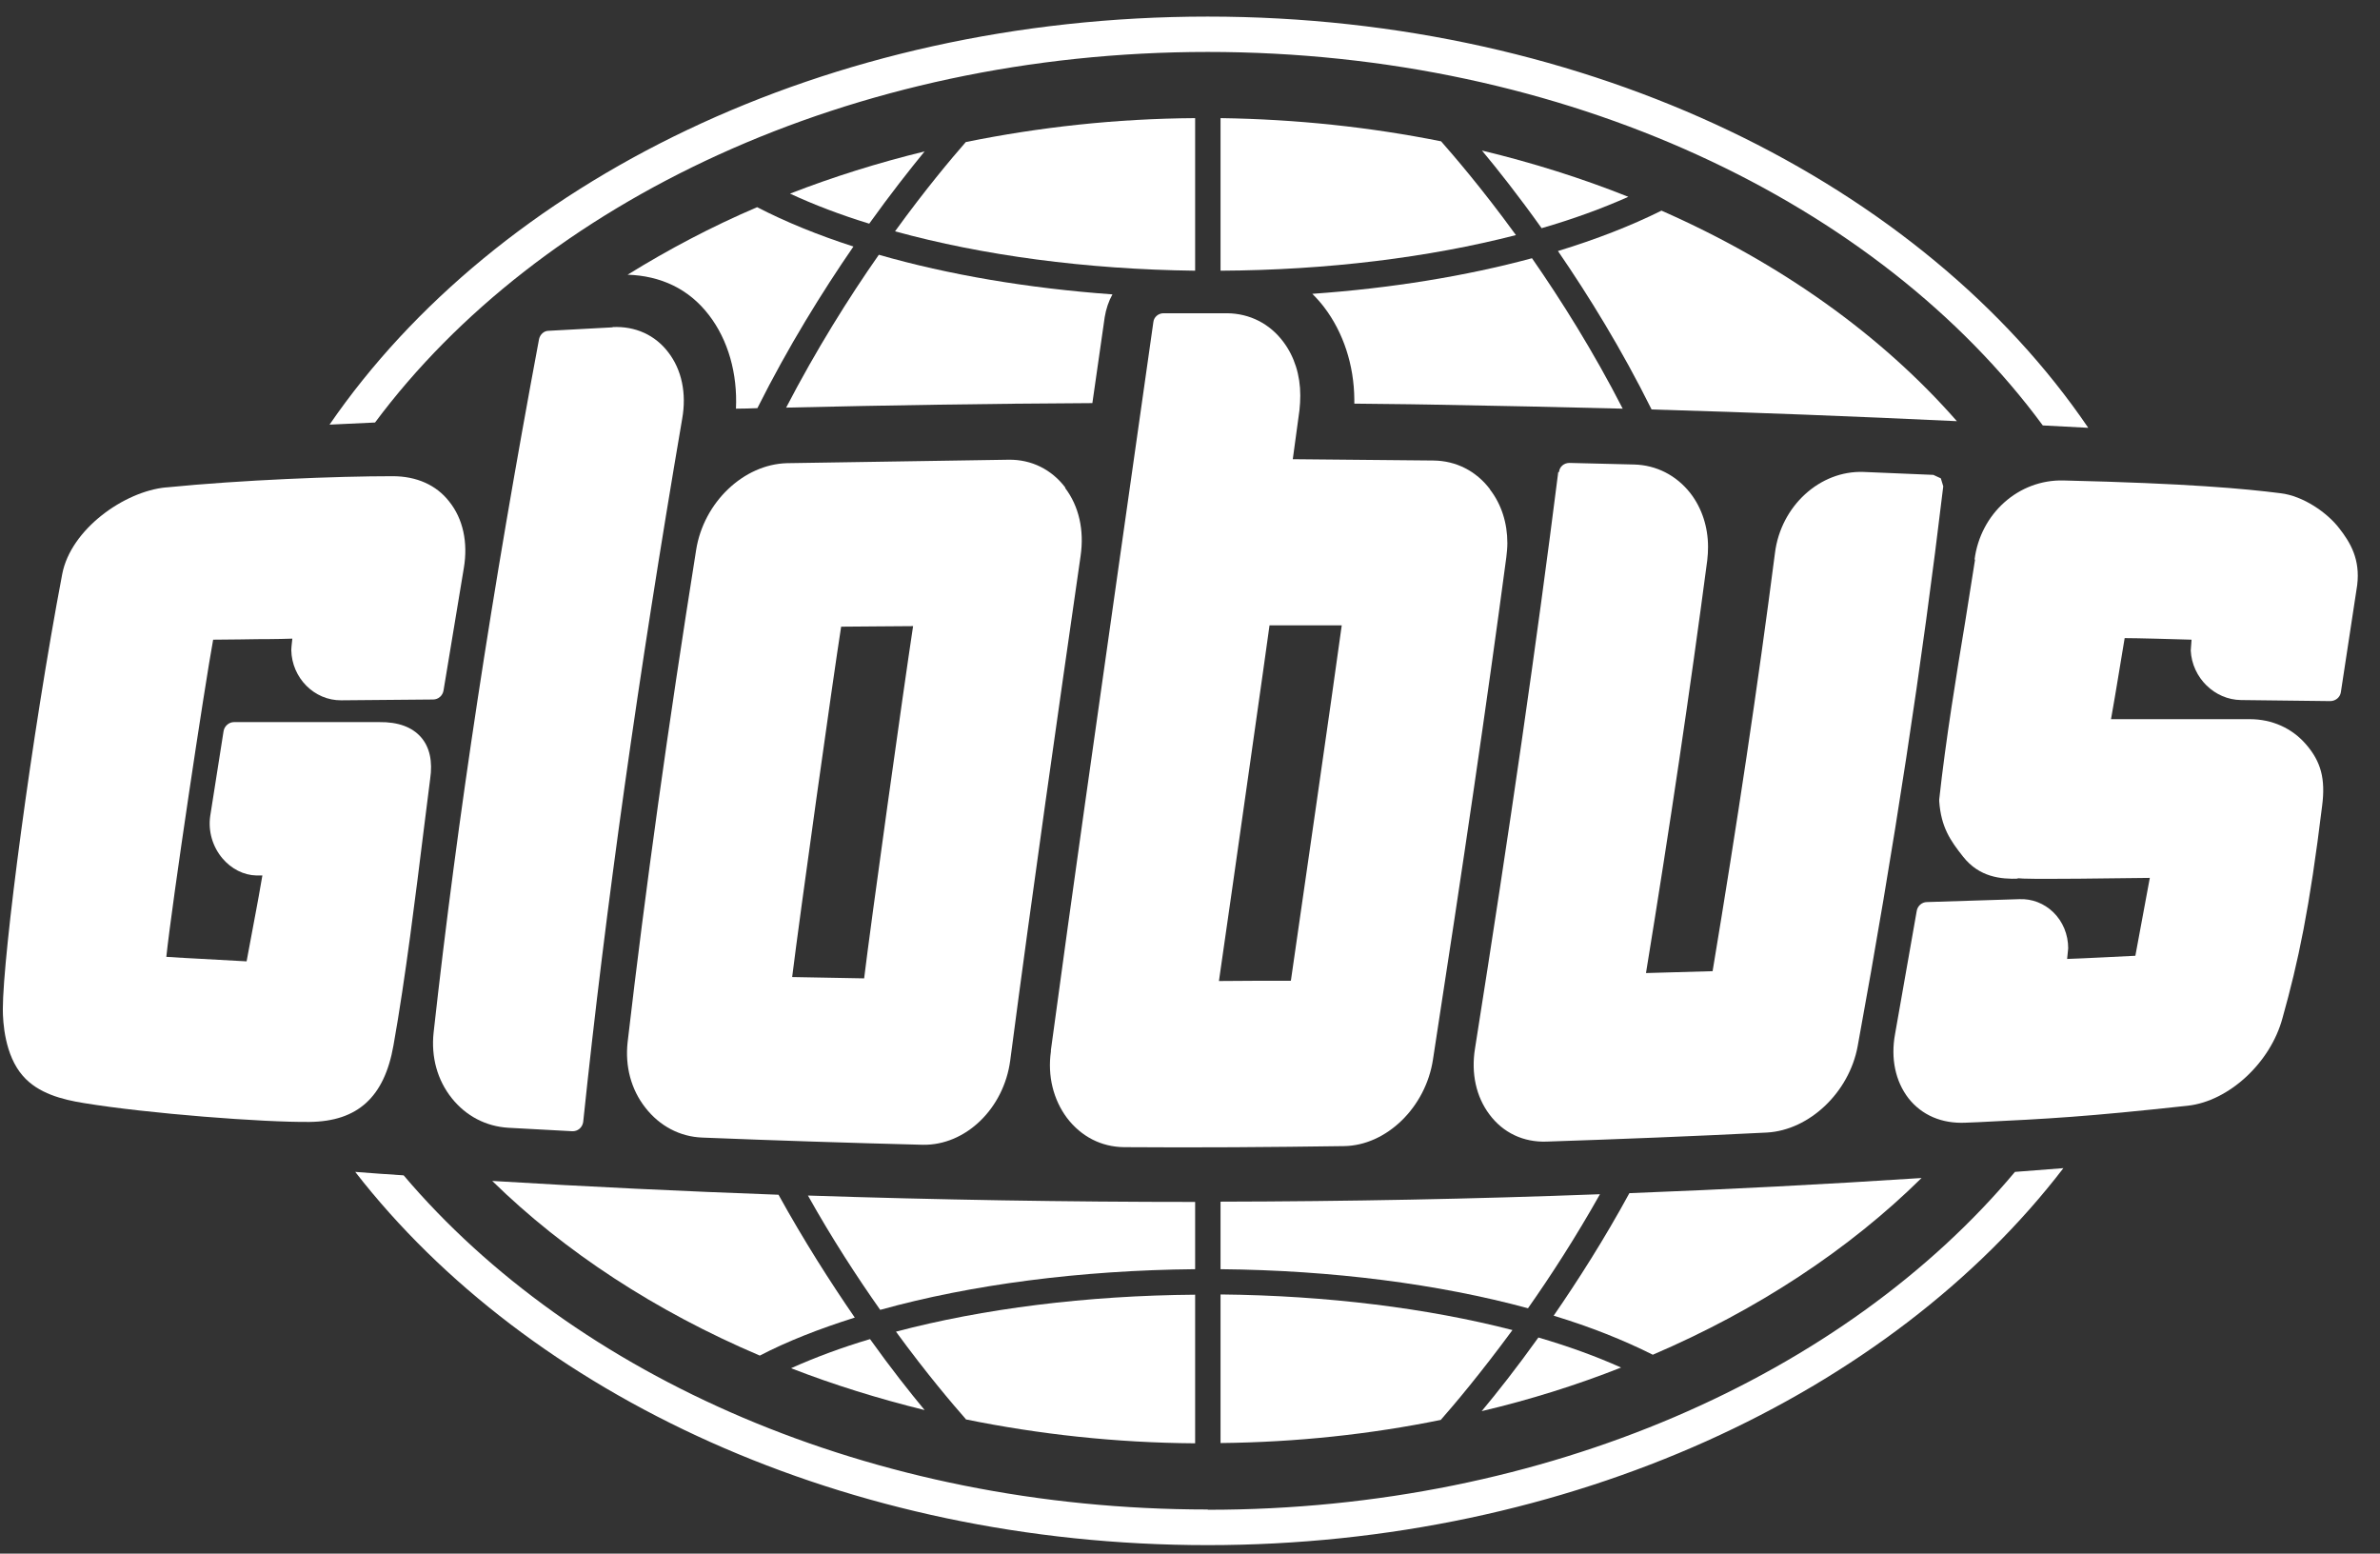 <svg width="95" height="62" viewBox="0 0 95 62" fill="none" xmlns="http://www.w3.org/2000/svg">
<rect x="0" y="0" width="95" height="62" fill="#333333" stroke="none"/>
<path d="M31.588 54.607C33.286 55.265 35.059 55.816 36.907 56.272C36.319 55.562 35.561 54.607 34.728 53.44C33.585 53.779 32.538 54.172 31.588 54.596" fill="white"/>
<path d="M36.917 6.04C35.048 6.496 33.254 7.059 31.535 7.727C32.496 8.173 33.553 8.576 34.696 8.926C35.54 7.748 36.309 6.772 36.917 6.03" fill="white"/>
<path d="M57.509 5.637C54.7 5.075 51.752 4.757 48.719 4.714V10.803C52.97 10.782 57.05 10.273 60.51 9.382C59.1 7.441 57.947 6.125 57.52 5.637" fill="white"/>
<path d="M35.732 9.233C39.203 10.188 43.347 10.751 47.705 10.803V4.714C44.532 4.735 41.478 5.075 38.551 5.669C37.975 6.327 36.939 7.557 35.732 9.223" fill="white"/>
<path d="M38.551 56.644C41.467 57.238 44.532 57.577 47.705 57.599V51.668C43.358 51.7 39.214 52.23 35.764 53.143C37.003 54.84 38.039 56.05 38.551 56.633" fill="white"/>
<path d="M59.143 56.315C61.076 55.859 62.934 55.275 64.707 54.575C63.714 54.129 62.603 53.726 61.407 53.376C60.542 54.586 59.752 55.583 59.143 56.315Z" fill="white"/>
<path d="M64.996 7.854C63.137 7.112 61.183 6.496 59.154 6.008C59.773 6.751 60.606 7.801 61.535 9.106C62.785 8.745 63.949 8.321 64.996 7.854Z" fill="white"/>
<path d="M48.719 51.668V57.588C51.752 57.556 54.7 57.238 57.509 56.665C58.043 56.06 59.1 54.808 60.371 53.079C56.996 52.209 52.97 51.7 48.73 51.658" fill="white"/>
<path d="M48.206 60.24C34.76 60.24 22.916 54.925 16.112 46.905C15.472 46.862 14.82 46.82 14.179 46.767C21.1 55.678 33.767 61.662 48.206 61.662C62.646 61.662 75.463 55.615 82.362 46.618C81.71 46.672 81.07 46.714 80.429 46.767C73.647 54.861 61.738 60.251 48.217 60.251" fill="white"/>
<path d="M48.206 2.073C62.507 2.073 74.993 8.088 81.54 16.978C82.148 17.01 82.746 17.041 83.355 17.073C76.733 7.334 63.468 0.662 48.206 0.662C32.944 0.662 19.808 7.271 13.154 16.946C13.763 16.914 14.361 16.893 14.97 16.861C21.538 8.045 33.97 2.073 48.206 2.073Z" fill="white"/>
<path d="M47.705 50.65V47.966C42.567 47.966 37.43 47.881 32.25 47.711C33.211 49.43 34.215 50.968 35.134 52.273C38.754 51.265 43.123 50.692 47.705 50.65Z" fill="white"/>
<path d="M31.374 16.267C35.454 16.172 39.491 16.108 43.603 16.087C43.764 14.941 43.934 13.806 44.095 12.66C44.148 12.331 44.255 12.013 44.404 11.748C41.029 11.504 37.847 10.963 35.08 10.167C33.884 11.875 32.581 13.954 31.374 16.278" fill="white"/>
<path d="M65.968 54.066C70.154 52.273 73.807 49.865 76.701 47.011C72.803 47.266 68.915 47.467 65.038 47.616C64.045 49.44 62.988 51.095 62.016 52.506C63.49 52.952 64.814 53.482 65.978 54.066" fill="white"/>
<path d="M66.32 8.406C65.103 9.011 63.714 9.552 62.187 10.018C63.404 11.79 64.729 13.933 65.925 16.341C69.994 16.458 74.053 16.617 78.111 16.808C75.11 13.381 71.073 10.496 66.32 8.406Z" fill="white"/>
<path d="M34.119 52.581C33.147 51.17 32.09 49.515 31.075 47.679C27.284 47.541 23.482 47.361 19.648 47.128C22.531 49.95 26.162 52.326 30.328 54.098C31.428 53.525 32.709 53.026 34.119 52.581Z" fill="white"/>
<path d="M30.221 8.268C28.384 9.053 26.664 9.965 25.052 10.963C26.355 11.005 27.487 11.514 28.299 12.575C29.067 13.572 29.441 14.909 29.377 16.309C29.666 16.309 29.943 16.299 30.232 16.288C31.46 13.838 32.816 11.652 34.066 9.838C32.645 9.382 31.353 8.852 30.221 8.268Z" fill="white"/>
<path d="M60.991 52.209C61.909 50.904 62.903 49.366 63.864 47.658C58.812 47.849 53.771 47.945 48.719 47.955V50.65C53.194 50.692 57.434 51.244 60.991 52.209Z" fill="white"/>
<path d="M52.393 11.737C52.564 11.907 52.714 12.077 52.852 12.257C53.621 13.265 54.048 14.57 54.059 15.938V16.108C55.672 16.119 57.327 16.15 57.317 16.15C59.816 16.193 62.304 16.246 64.772 16.309C63.597 14.018 62.315 11.981 61.151 10.305C58.524 11.016 55.533 11.504 52.382 11.726" fill="white"/>
<path d="M24.454 13.063L21.901 13.201C21.709 13.201 21.559 13.35 21.517 13.53C19.637 23.576 18.259 32.626 17.308 41.208C17.202 42.184 17.458 43.107 18.035 43.828C18.601 44.539 19.402 44.953 20.288 45.006L22.841 45.144C23.065 45.154 23.247 44.995 23.279 44.773C24.176 36.201 25.468 27.024 27.23 16.713C27.412 15.694 27.209 14.75 26.675 14.06C26.152 13.371 25.361 13.01 24.454 13.053" fill="white"/>
<path d="M62.198 18.845C61.333 25.698 60.275 33.008 58.876 41.845C58.716 42.831 58.919 43.765 59.453 44.475C59.998 45.208 60.809 45.589 61.728 45.558C64.633 45.462 67.591 45.345 70.528 45.197C72.226 45.101 73.807 43.595 74.149 41.76C75.612 33.782 76.723 26.473 77.567 19.407L77.47 19.089L77.171 18.951L74.384 18.834C72.643 18.771 71.084 20.192 70.849 22.07C70.165 27.374 69.343 32.848 68.36 38.757C67.89 38.768 66.352 38.81 65.701 38.832C66.662 32.944 67.463 27.544 68.147 22.356C68.168 22.176 68.178 22.006 68.178 21.826C68.178 21.03 67.933 20.277 67.474 19.683C66.908 18.962 66.107 18.558 65.22 18.537L62.646 18.474C62.432 18.474 62.251 18.622 62.23 18.834" fill="white"/>
<path d="M34.493 39.044C33.97 39.033 32.239 39.001 31.62 38.991C31.919 36.561 33.254 27.045 33.575 25.009C34.066 25.009 35.796 24.987 36.447 24.987C36.063 27.502 34.749 36.911 34.493 39.044ZM42.525 19.46C41.98 18.739 41.179 18.336 40.271 18.346L31.417 18.484C29.687 18.527 28.085 20.044 27.786 21.953C26.664 29.008 25.767 35.437 25.052 41.59C24.945 42.555 25.191 43.478 25.757 44.2C26.333 44.942 27.145 45.367 28.042 45.398C30.968 45.515 33.927 45.611 36.832 45.685C38.541 45.717 40.068 44.242 40.324 42.322C41.232 35.405 42.215 28.562 43.133 22.187C43.283 21.158 43.069 20.203 42.514 19.471" fill="white"/>
<path d="M51.517 39.139C51.015 39.139 49.296 39.139 48.655 39.15C48.762 38.407 49.21 35.288 49.21 35.288C49.21 35.288 50.588 25.624 50.674 24.956C51.176 24.956 52.916 24.956 53.557 24.956C53.226 27.395 51.838 36.986 51.528 39.129M59.474 19.524C58.919 18.792 58.118 18.389 57.221 18.378C57.221 18.378 53.013 18.336 51.603 18.325C51.688 17.72 51.87 16.363 51.87 16.363C51.891 16.172 51.902 15.97 51.902 15.779C51.902 14.973 51.667 14.23 51.229 13.647C50.684 12.915 49.883 12.511 48.986 12.501H46.444C46.241 12.501 46.06 12.649 46.038 12.851L44.682 22.388C43.774 28.796 42.824 35.416 41.948 41.908V41.961C41.809 42.937 42.044 43.881 42.589 44.613C43.155 45.356 43.956 45.77 44.864 45.78C47.779 45.802 50.727 45.78 53.643 45.738C55.341 45.717 56.911 44.189 57.199 42.279C58.406 34.471 59.346 28.096 60.126 22.24C60.147 22.059 60.168 21.868 60.168 21.677C60.168 20.871 59.933 20.129 59.474 19.535" fill="white"/>
<path d="M78.837 22.325L78.442 24.818C78.111 26.812 77.663 29.538 77.406 31.904V31.979C77.481 33.008 77.844 33.538 78.357 34.185C79.008 35.013 79.873 35.087 80.568 35.066L80.493 35.044C80.749 35.076 81.369 35.076 82.992 35.066C82.992 35.066 85.064 35.044 85.812 35.034C85.683 35.723 85.32 37.665 85.235 38.142C84.776 38.163 83.184 38.248 82.511 38.269L82.554 37.845C82.554 37.293 82.341 36.774 81.956 36.402C81.593 36.052 81.112 35.861 80.6 35.883L76.915 35.999C76.712 35.999 76.541 36.158 76.509 36.349L75.644 41.261C75.463 42.237 75.655 43.149 76.178 43.828C76.712 44.507 77.513 44.847 78.453 44.804L78.966 44.783C81.806 44.645 83.238 44.571 87.328 44.126C88.962 43.945 90.628 42.417 91.109 40.625C91.739 38.376 92.188 36.264 92.69 32.159C92.829 31.087 92.647 30.398 92.049 29.708C91.493 29.061 90.692 28.7 89.806 28.7H89.849C89.678 28.7 89.432 28.7 89.026 28.7H84.263C84.359 28.17 84.498 27.332 84.498 27.332C84.498 27.332 84.722 25.985 84.808 25.465C85.299 25.465 86.784 25.507 87.478 25.528L87.446 25.963C87.499 27.045 88.396 27.926 89.454 27.937L93.01 27.979C93.224 27.979 93.405 27.831 93.437 27.629L94.089 23.354C94.217 22.325 93.822 21.656 93.373 21.083C92.903 20.468 91.942 19.789 91.024 19.683C89.603 19.503 87.328 19.291 82.362 19.174C80.578 19.131 79.051 20.489 78.816 22.335" fill="white"/>
<path d="M6.628 19.45C4.951 19.609 2.826 21.126 2.484 22.908C1.267 29.316 0.113 38.121 0.113 40.275C0.113 40.794 0.188 42.11 0.914 42.937C1.523 43.637 2.484 43.881 3.339 44.019C5.923 44.444 10.537 44.794 12.364 44.773C14.275 44.751 15.343 43.786 15.706 41.717C16.187 39.023 16.593 35.702 16.924 33.039L17.17 31.087C17.276 30.377 17.148 29.814 16.806 29.422C16.454 29.019 15.899 28.806 15.13 28.817H9.341C9.138 28.817 8.957 28.976 8.924 29.178L8.39 32.573C8.305 33.177 8.487 33.793 8.882 34.259C9.234 34.673 9.726 34.928 10.238 34.938H10.473C10.388 35.458 10.238 36.254 10.238 36.254C10.238 36.254 9.939 37.834 9.843 38.365C9.309 38.333 7.718 38.248 7.718 38.248C7.718 38.248 7.077 38.216 6.639 38.185C6.874 35.967 8.166 27.385 8.508 25.528C8.989 25.528 10.281 25.507 10.281 25.507C10.281 25.507 11.114 25.507 11.669 25.486C11.637 25.719 11.627 25.931 11.627 25.942C11.648 27.056 12.545 27.958 13.624 27.947L17.287 27.915C17.501 27.915 17.672 27.756 17.704 27.555L18.515 22.664C18.686 21.646 18.483 20.701 17.928 20.012C17.415 19.354 16.625 19.004 15.674 19.004C13.453 19.004 9.64 19.153 6.65 19.45" fill="white"/>
</svg>
